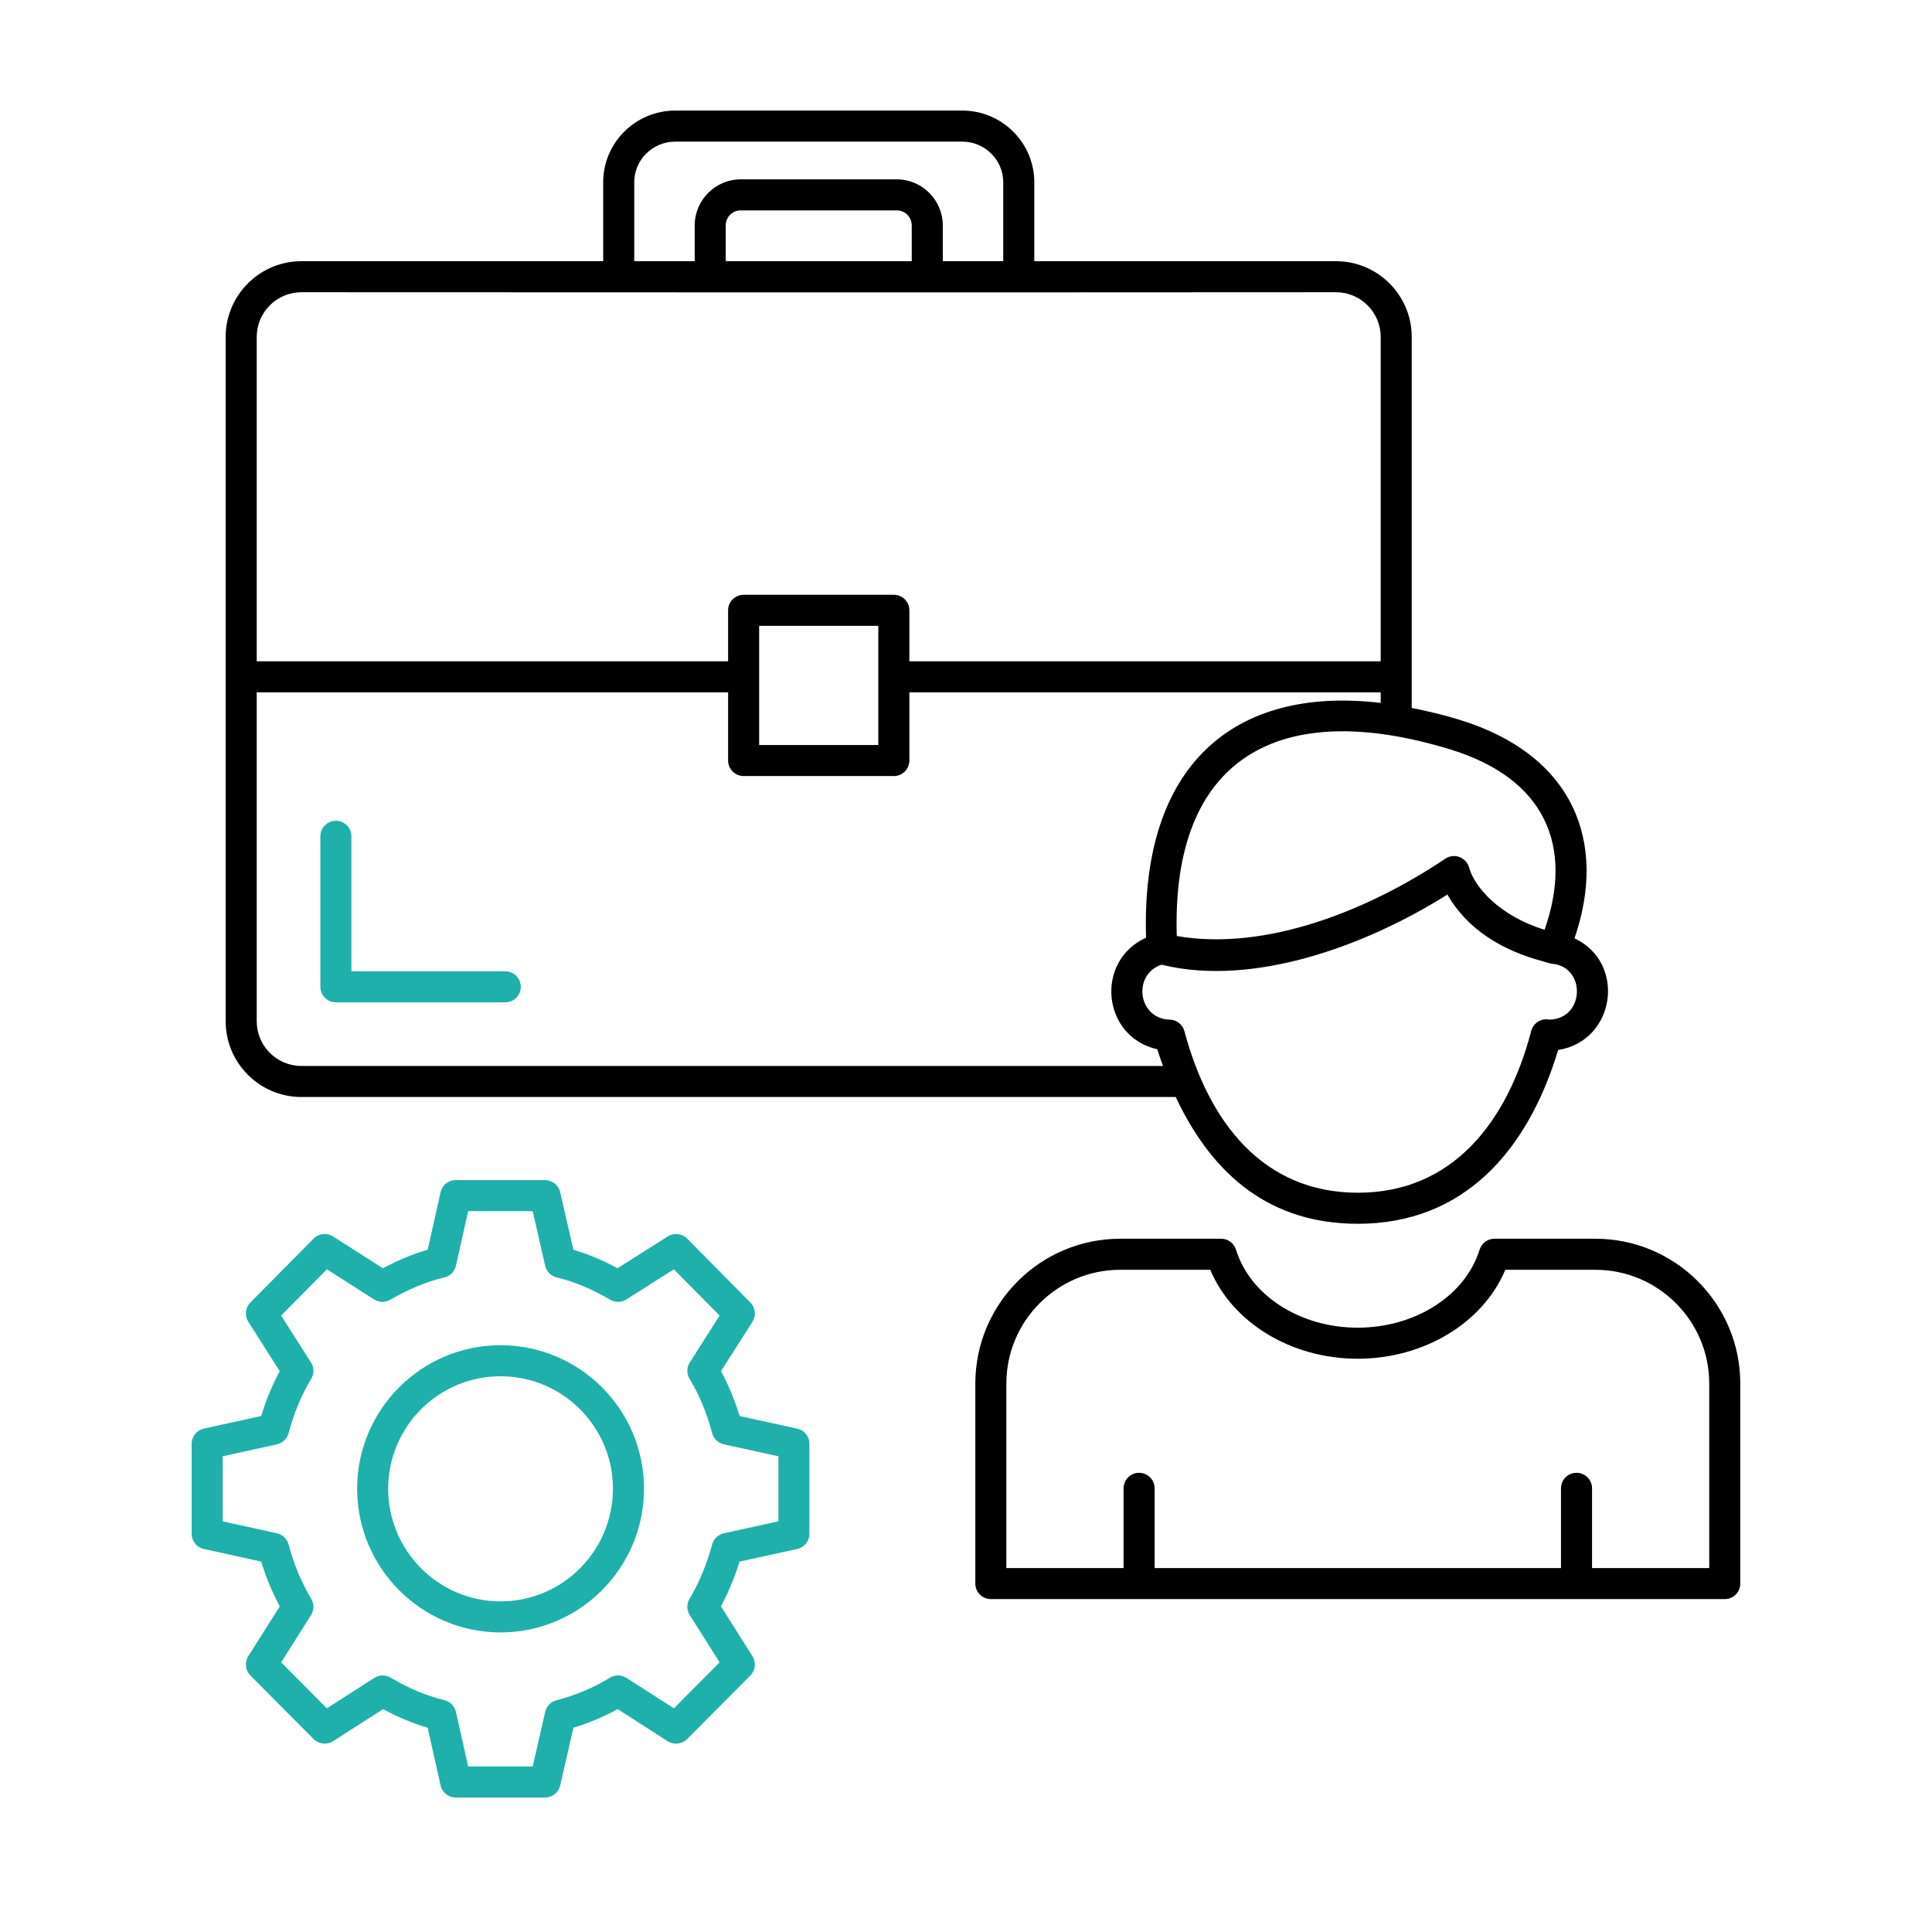 <svg width="81" height="80" viewBox="0 0 81 80" fill="none" xmlns="http://www.w3.org/2000/svg">
<path d="M12.637 45.994H49.292C50.874 49.353 53.319 51.309 56.93 51.309C61.359 51.309 64.048 48.263 65.326 44.022C67.722 43.65 68.204 40.375 66.012 39.34C67.409 35.281 65.954 31.635 61.178 30.174C60.491 29.964 59.832 29.81 59.187 29.681C59.187 24.789 59.187 21.178 59.187 14.127C59.187 12.375 57.763 10.951 56.011 10.951H43.363V7.641C43.363 5.985 42.009 4.636 40.344 4.636H28.308C26.644 4.636 25.289 5.985 25.289 7.641V10.951H12.637C10.886 10.951 9.461 12.375 9.461 14.127V42.817C9.461 44.569 10.886 45.994 12.637 45.994ZM64.959 42.75C64.629 42.68 64.289 42.881 64.198 43.222C63.192 47.057 60.895 50.007 56.93 50.007C52.944 50.007 50.673 47.038 49.657 43.233C49.583 42.955 49.333 42.758 49.045 42.75C47.694 42.715 47.473 40.843 48.702 40.446C48.706 40.447 48.712 40.448 48.715 40.449C52.553 41.394 57.31 39.635 60.681 37.506C61.526 38.972 62.974 39.846 64.672 40.301C64.819 40.341 64.963 40.396 65.084 40.408C66.503 40.546 66.447 42.715 64.959 42.75ZM64.758 38.982C62.879 38.407 61.826 37.202 61.594 36.381C61.542 36.177 61.392 36.011 61.196 35.936C61.195 35.936 61.194 35.936 61.194 35.936C61.192 35.935 61.191 35.934 61.189 35.933C60.993 35.858 60.771 35.883 60.595 36.002C57.419 38.138 53.093 39.898 49.337 39.244C49.107 31.745 53.649 29.235 60.797 31.418C64.822 32.65 65.97 35.511 64.758 38.982ZM48.05 39.313C45.887 40.295 46.203 43.471 48.519 43.991C48.59 44.226 48.677 44.459 48.76 44.692H12.637C11.603 44.692 10.763 43.851 10.763 42.817V29.028H30.526V31.886C30.526 32.246 30.818 32.537 31.177 32.537H37.475C37.834 32.537 38.126 32.246 38.126 31.886V29.028H57.886V29.47C51.712 28.743 47.822 32.101 48.05 39.313ZM31.828 31.235V26.239H36.824V31.235H31.828ZM26.591 7.641C26.591 6.702 27.362 5.938 28.308 5.938H40.344C41.291 5.938 42.061 6.702 42.061 7.641V10.951H39.527V9.453C39.527 8.387 38.66 7.519 37.593 7.519H31.059C29.993 7.519 29.125 8.387 29.125 9.453V10.951H26.591L26.591 7.641ZM30.427 10.951V9.453C30.427 9.099 30.705 8.821 31.059 8.821H37.593C37.947 8.821 38.225 9.099 38.225 9.453V10.951H30.427ZM10.763 14.127C10.763 13.093 11.603 12.252 12.637 12.252C40.622 12.265 53.349 12.254 56.011 12.252C57.045 12.252 57.886 13.093 57.886 14.127V27.726H38.126V25.589C38.126 25.229 37.834 24.938 37.474 24.938H31.177C30.817 24.938 30.526 25.229 30.526 25.589V27.726H10.763V14.127Z" fill="black"/>
<path d="M21.184 40.723H14.733V35.062C14.733 34.703 14.442 34.411 14.083 34.411C13.723 34.411 13.432 34.703 13.432 35.062V41.374C13.432 41.733 13.723 42.025 14.083 42.025H21.184C21.543 42.025 21.835 41.733 21.835 41.374C21.835 41.015 21.543 40.723 21.184 40.723Z" fill="#20B0AB"/>
<path d="M66.889 51.936H62.655C62.369 51.936 62.118 52.122 62.033 52.395C61.437 54.32 59.334 55.665 56.92 55.665C54.513 55.665 52.416 54.32 51.82 52.395C51.735 52.122 51.483 51.936 51.198 51.936H46.964C43.615 51.936 40.891 54.66 40.891 58.008V66.394C40.891 66.754 41.182 67.045 41.542 67.045H72.311C72.671 67.045 72.962 66.754 72.962 66.394V58.008C72.962 54.66 70.237 51.936 66.889 51.936ZM71.66 65.743H66.747V62.4C66.747 62.041 66.455 61.749 66.096 61.749C65.736 61.749 65.445 62.041 65.445 62.4V65.743H48.408V62.4C48.408 62.041 48.116 61.749 47.757 61.749C47.398 61.749 47.106 62.041 47.106 62.4V65.743H42.192V58.008C42.192 55.378 44.333 53.238 46.964 53.238H50.742C51.67 55.456 54.136 56.967 56.92 56.967C59.711 56.967 62.181 55.456 63.11 53.238H66.889C69.519 53.238 71.66 55.378 71.66 58.008V65.743H71.66Z" fill="black"/>
<path d="M33.424 59.898L31.007 59.369C30.801 58.692 30.541 58.063 30.229 57.49L31.547 55.418C31.71 55.162 31.674 54.827 31.461 54.611L28.808 51.929C28.593 51.712 28.257 51.673 27.996 51.838L25.892 53.173C25.271 52.837 24.651 52.578 24.039 52.398L23.486 49.983C23.418 49.687 23.154 49.477 22.851 49.477H19.106C18.801 49.477 18.538 49.689 18.471 49.986L17.931 52.396C17.314 52.574 16.695 52.831 16.054 53.174L13.962 51.839C13.704 51.674 13.366 51.711 13.149 51.929L10.496 54.611C10.283 54.827 10.247 55.162 10.41 55.417L11.729 57.49C11.417 58.063 11.156 58.692 10.95 59.368L8.546 59.897C8.248 59.963 8.035 60.227 8.035 60.533V64.308C8.035 64.614 8.248 64.878 8.546 64.943L10.951 65.472C11.153 66.135 11.414 66.764 11.731 67.349L10.409 69.439C10.246 69.696 10.284 70.031 10.497 70.247L13.15 72.914C13.367 73.131 13.706 73.167 13.963 73.003L16.063 71.657C16.659 71.985 17.284 72.247 17.93 72.439L18.471 74.856C18.537 75.153 18.801 75.364 19.106 75.364H22.851C23.154 75.364 23.418 75.155 23.486 74.859L24.04 72.438C24.681 72.245 25.302 71.984 25.895 71.657L27.994 73.003C28.252 73.167 28.59 73.131 28.807 72.914L31.46 70.247C31.674 70.031 31.711 69.696 31.548 69.439L30.226 67.349C30.538 66.77 30.799 66.142 31.006 65.473L33.425 64.943C33.724 64.878 33.936 64.614 33.936 64.308V60.533C33.936 60.227 33.724 59.963 33.424 59.898ZM32.635 63.784L30.349 64.284C30.112 64.336 29.923 64.516 29.86 64.749C29.632 65.588 29.312 66.357 28.908 67.035C28.783 67.245 28.786 67.509 28.918 67.716L30.17 69.697L28.254 71.624L26.262 70.347C26.054 70.214 25.787 70.21 25.573 70.34C24.87 70.767 24.116 71.085 23.333 71.285C23.096 71.345 22.913 71.532 22.858 71.769L22.333 74.062H19.627L19.115 71.773C19.061 71.533 18.877 71.343 18.637 71.284C17.848 71.086 17.09 70.768 16.384 70.34C16.171 70.21 15.904 70.215 15.695 70.347L13.703 71.624L11.787 69.697L13.04 67.716C13.171 67.509 13.175 67.245 13.049 67.035C12.638 66.346 12.319 65.578 12.098 64.752C12.036 64.517 11.847 64.337 11.609 64.284L9.337 63.785V61.056L11.609 60.557C11.847 60.504 12.036 60.324 12.098 60.089C12.326 59.239 12.644 58.473 13.046 57.811C13.175 57.599 13.172 57.332 13.039 57.124L11.787 55.157L13.705 53.218L15.682 54.48C15.887 54.612 16.147 54.618 16.357 54.496C17.151 54.037 17.894 53.731 18.628 53.56C18.872 53.503 19.061 53.312 19.115 53.069L19.628 50.779H22.333L22.858 53.072C22.914 53.313 23.101 53.502 23.342 53.559C24.068 53.732 24.822 54.046 25.582 54.493C25.791 54.616 26.053 54.613 26.261 54.481L28.252 53.218L30.17 55.157L28.919 57.124C28.785 57.332 28.783 57.599 28.912 57.811C29.314 58.473 29.632 59.239 29.859 60.089C29.922 60.325 30.111 60.505 30.349 60.557L32.635 61.057V63.784H32.635Z" fill="#20B0AB"/>
<path d="M20.986 56.4C17.67 56.4 14.973 59.097 14.973 62.414C14.973 65.738 17.67 68.442 20.986 68.442C24.303 68.442 27 65.737 27 62.414C27 59.098 24.303 56.4 20.986 56.4ZM20.986 67.14C18.388 67.14 16.274 65.02 16.274 62.414C16.274 59.815 18.388 57.702 20.986 57.702C23.585 57.702 25.698 59.815 25.698 62.414C25.698 65.02 23.585 67.14 20.986 67.14Z" fill="#20B0AB"/>
</svg>
